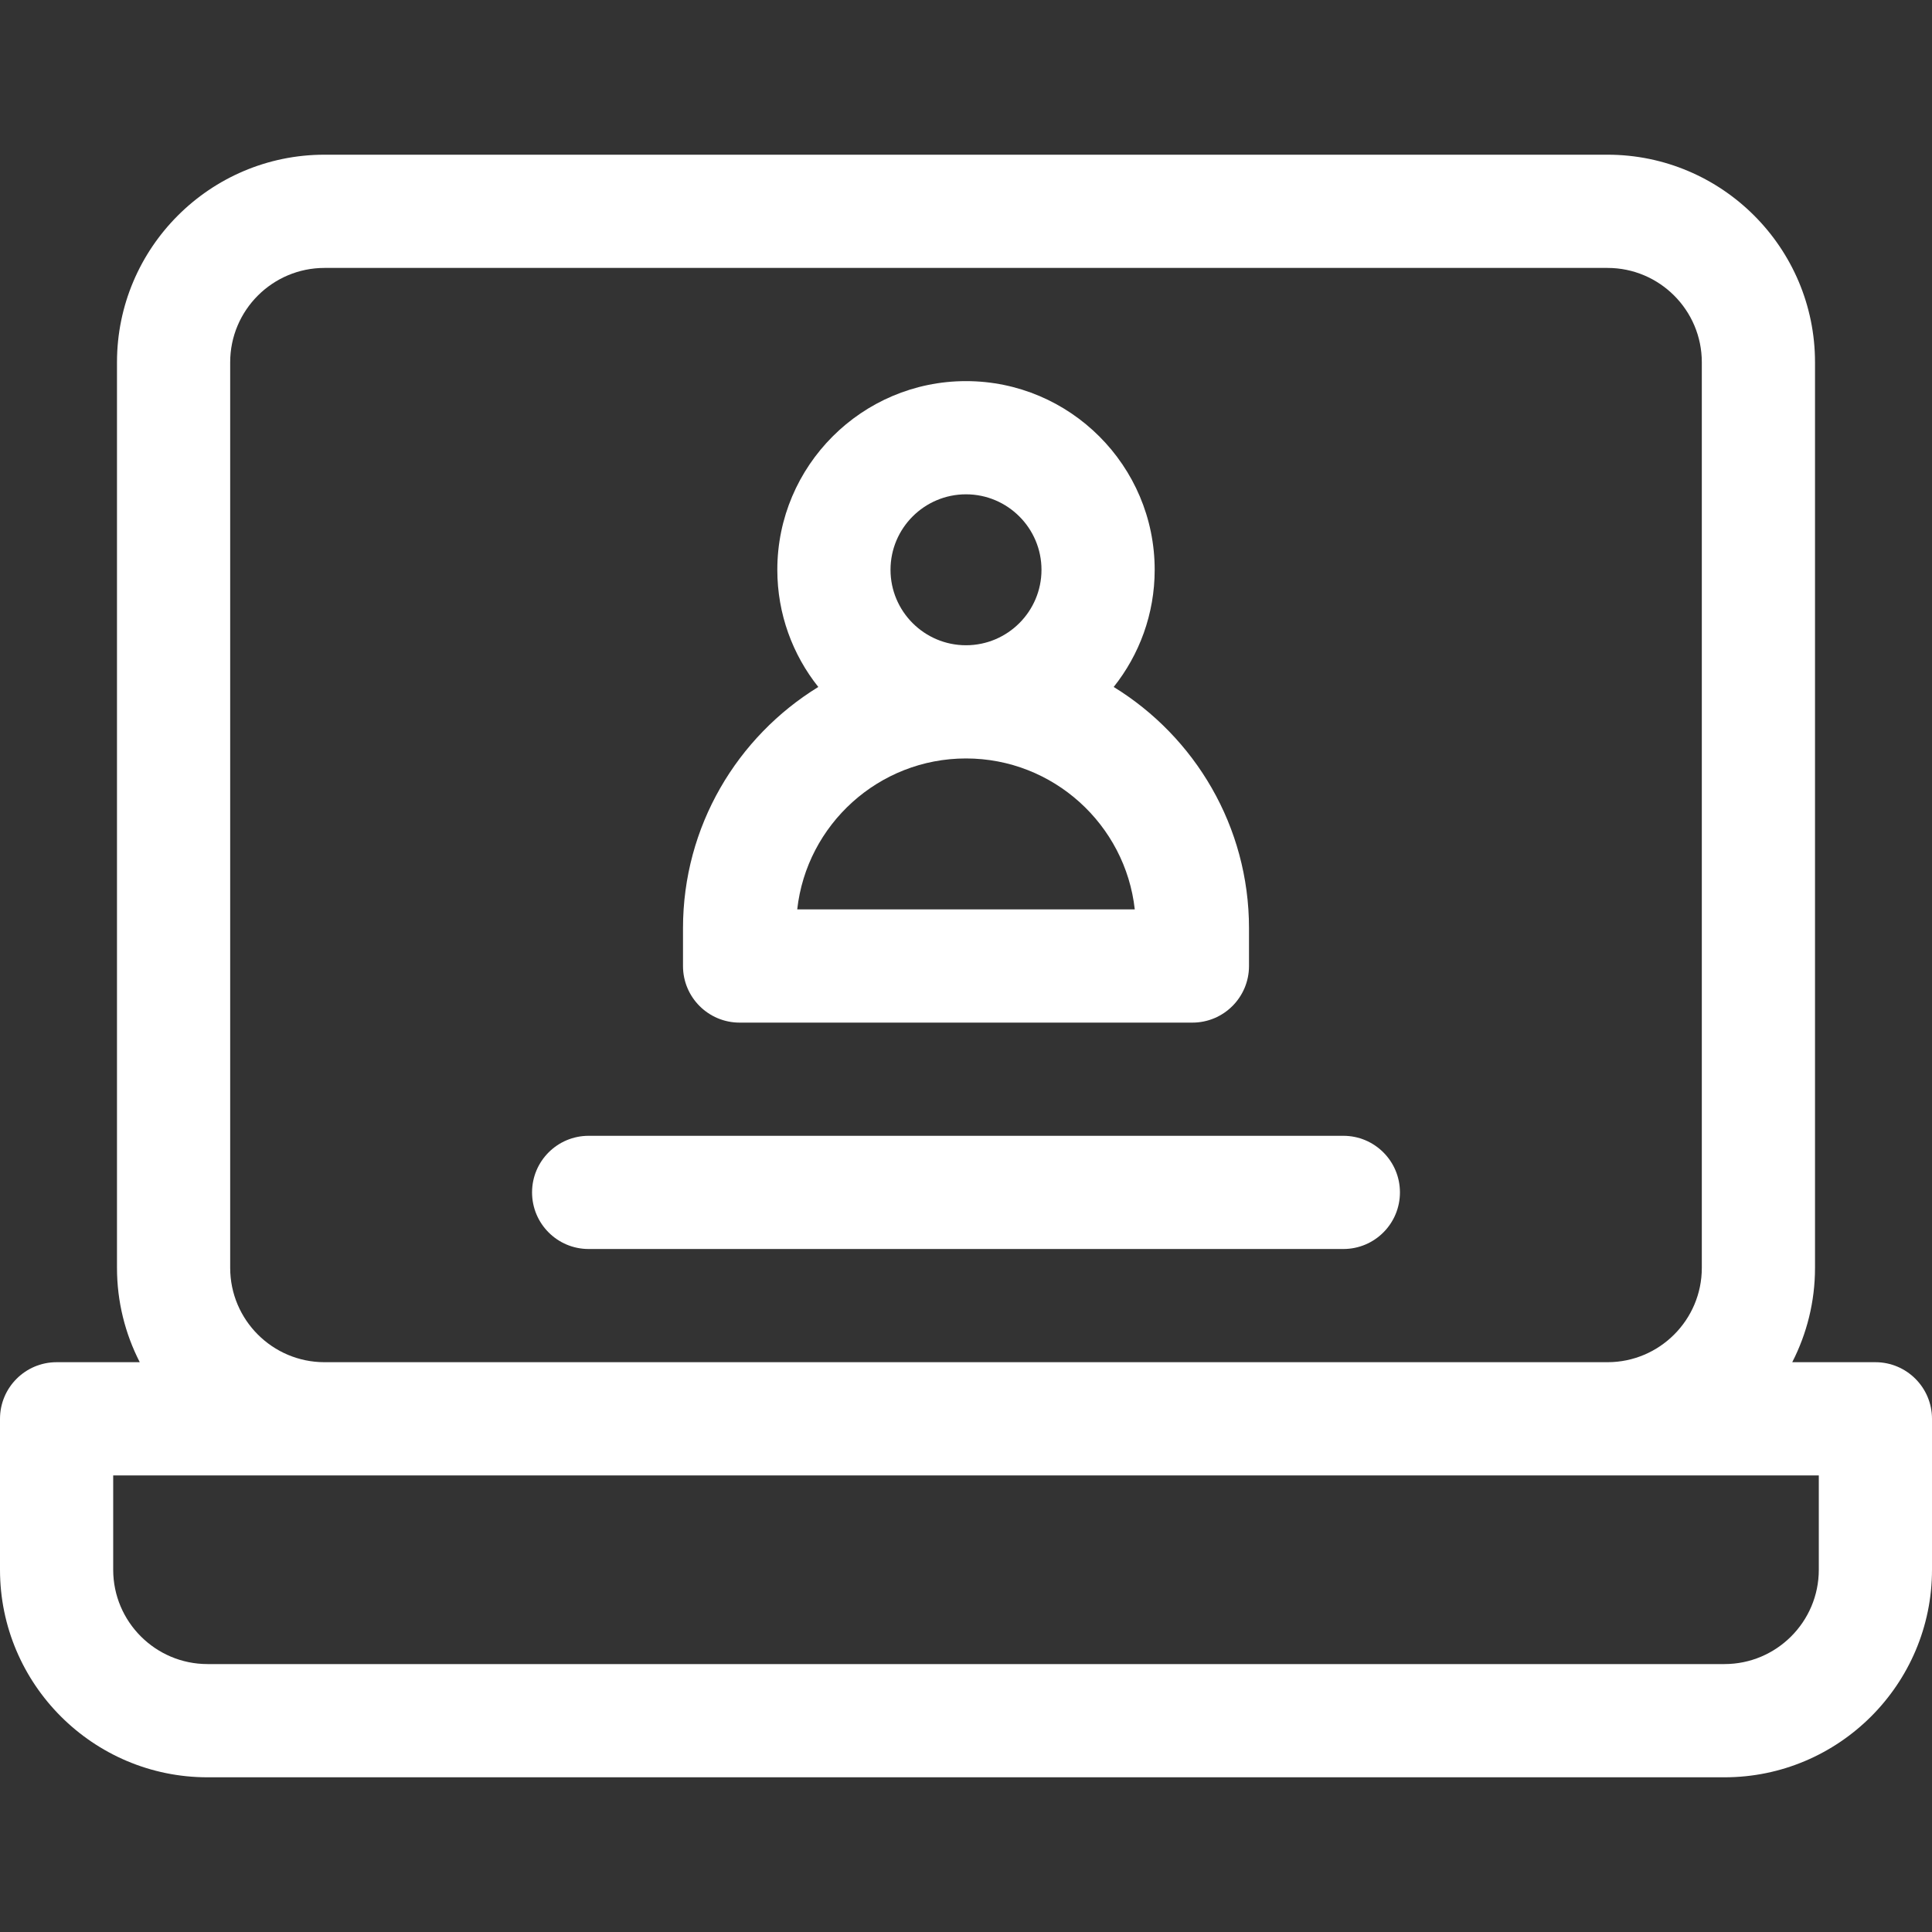 <svg width="56" height="56" viewBox="0 0 56 56" fill="none" xmlns="http://www.w3.org/2000/svg">
<rect x="0" y="0" width="56" height="56" fill="#333333" stroke="none"/>
<g clip-path="url(#clip0_14053_6118)">
<path d="M54.359 39.484H51.949C52.37 38.663 52.609 37.734 52.609 36.75V10.5C52.609 7.183 49.911 4.484 46.594 4.484H9.406C6.089 4.484 3.391 7.183 3.391 10.5V36.75C3.391 37.734 3.63 38.663 4.051 39.484H1.641C0.735 39.484 0 40.219 0 41.125V45.5C0 48.817 2.699 51.516 6.016 51.516H49.984C53.301 51.516 56 48.817 56 45.5V41.125C56 40.219 55.265 39.484 54.359 39.484ZM6.672 36.75V10.5C6.672 8.992 7.899 7.766 9.406 7.766H46.594C48.102 7.766 49.328 8.992 49.328 10.5V36.75C49.328 38.258 48.102 39.484 46.594 39.484H9.406C7.899 39.484 6.672 38.258 6.672 36.75ZM52.719 45.5C52.719 47.008 51.492 48.234 49.984 48.234H6.016C4.508 48.234 3.281 47.008 3.281 45.5V42.766H52.719V45.5Z" fill="white"/>
<path d="M21.438 29.641H34.562C35.469 29.641 36.203 28.906 36.203 28V26.906C36.203 23.951 34.632 21.357 32.281 19.912C33.024 18.979 33.469 17.798 33.469 16.516C33.469 13.5 31.015 11.047 28 11.047C24.985 11.047 22.531 13.5 22.531 16.516C22.531 17.798 22.976 18.979 23.719 19.912C21.368 21.357 19.797 23.951 19.797 26.906V28C19.797 28.906 20.531 29.641 21.438 29.641ZM25.812 16.516C25.812 15.309 26.794 14.328 28 14.328C29.206 14.328 30.188 15.309 30.188 16.516C30.188 17.722 29.206 18.703 28 18.703C26.794 18.703 25.812 17.722 25.812 16.516ZM28 21.984C30.529 21.984 32.619 23.902 32.892 26.359H23.108C23.381 23.902 25.471 21.984 28 21.984Z" fill="white"/>
<path d="M38.938 32.922H17.062C16.156 32.922 15.422 33.656 15.422 34.562C15.422 35.469 16.156 36.203 17.062 36.203H38.938C39.844 36.203 40.578 35.469 40.578 34.562C40.578 33.656 39.844 32.922 38.938 32.922Z" fill="white"/>
</g>
<defs>
<clipPath id="clip0_14053_6118">
<rect width="56" height="56" fill="white"/>
</clipPath>
</defs>
</svg>
